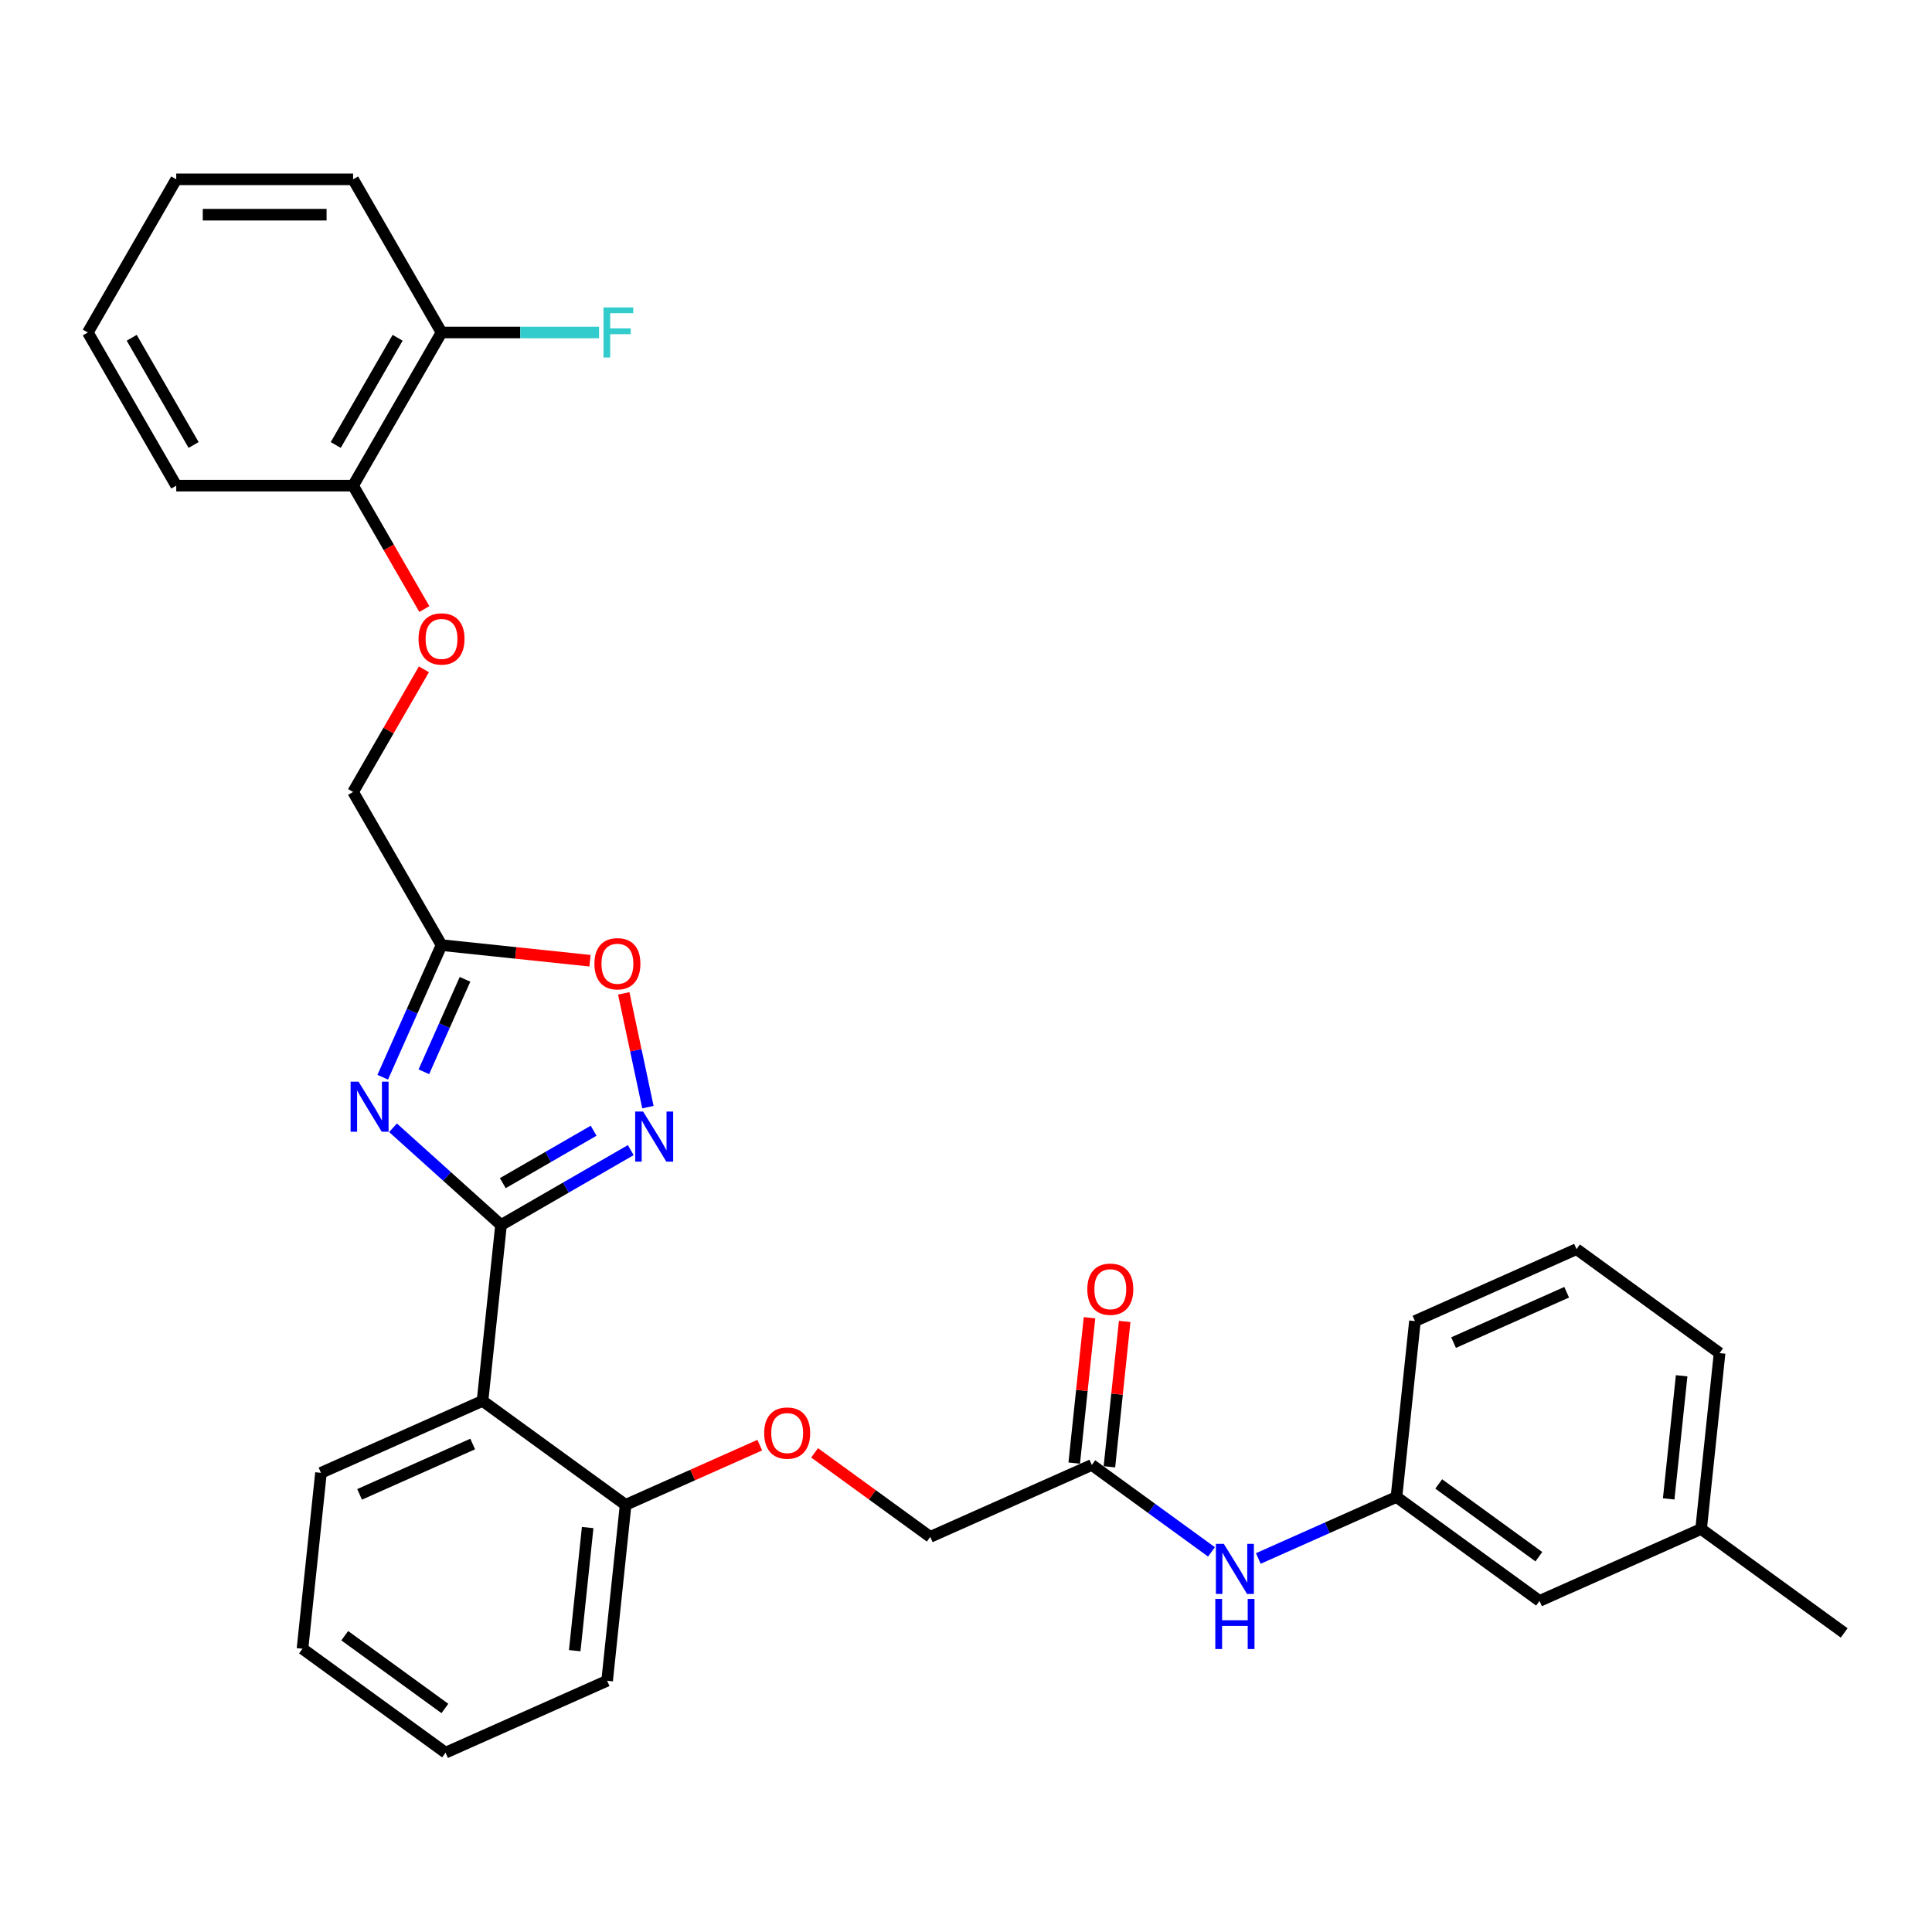 <?xml version='1.0' encoding='iso-8859-1'?>
<svg version='1.1' baseProfile='full'
              xmlns='http://www.w3.org/2000/svg'
                      xmlns:rdkit='http://www.rdkit.org/xml'
                      xmlns:xlink='http://www.w3.org/1999/xlink'
                  xml:space='preserve'
width='1000px' height='1000px' viewBox='0 0 1000 1000'>
<!-- END OF HEADER -->
<rect style='opacity:1.0;fill:#FFFFFF;stroke:none' width='1000' height='1000' x='0' y='0'> </rect>
<path class='bond-0' d='M 259.328,634.07 L 231.374,608.901' style='fill:none;fill-rule:evenodd;stroke:#000000;stroke-width:6px;stroke-linecap:butt;stroke-linejoin:miter;stroke-opacity:1' />
<path class='bond-0' d='M 231.374,608.901 L 203.421,583.731' style='fill:none;fill-rule:evenodd;stroke:#0000FF;stroke-width:6px;stroke-linecap:butt;stroke-linejoin:miter;stroke-opacity:1' />
<path class='bond-1' d='M 259.328,634.07 L 292.906,614.684' style='fill:none;fill-rule:evenodd;stroke:#000000;stroke-width:6px;stroke-linecap:butt;stroke-linejoin:miter;stroke-opacity:1' />
<path class='bond-1' d='M 292.906,614.684 L 326.483,595.298' style='fill:none;fill-rule:evenodd;stroke:#0000FF;stroke-width:6px;stroke-linecap:butt;stroke-linejoin:miter;stroke-opacity:1' />
<path class='bond-1' d='M 260.247,612.399 L 283.752,598.829' style='fill:none;fill-rule:evenodd;stroke:#000000;stroke-width:6px;stroke-linecap:butt;stroke-linejoin:miter;stroke-opacity:1' />
<path class='bond-1' d='M 283.752,598.829 L 307.256,585.259' style='fill:none;fill-rule:evenodd;stroke:#0000FF;stroke-width:6px;stroke-linecap:butt;stroke-linejoin:miter;stroke-opacity:1' />
<path class='bond-2' d='M 259.328,634.07 L 249.759,725.108' style='fill:none;fill-rule:evenodd;stroke:#000000;stroke-width:6px;stroke-linecap:butt;stroke-linejoin:miter;stroke-opacity:1' />
<path class='bond-3' d='M 198.091,557.568 L 213.312,523.381' style='fill:none;fill-rule:evenodd;stroke:#0000FF;stroke-width:6px;stroke-linecap:butt;stroke-linejoin:miter;stroke-opacity:1' />
<path class='bond-3' d='M 213.312,523.381 L 228.533,489.193' style='fill:none;fill-rule:evenodd;stroke:#000000;stroke-width:6px;stroke-linecap:butt;stroke-linejoin:miter;stroke-opacity:1' />
<path class='bond-3' d='M 219.382,554.758 L 230.037,530.827' style='fill:none;fill-rule:evenodd;stroke:#0000FF;stroke-width:6px;stroke-linecap:butt;stroke-linejoin:miter;stroke-opacity:1' />
<path class='bond-3' d='M 230.037,530.827 L 240.692,506.896' style='fill:none;fill-rule:evenodd;stroke:#000000;stroke-width:6px;stroke-linecap:butt;stroke-linejoin:miter;stroke-opacity:1' />
<path class='bond-4' d='M 335.362,573.05 L 329.104,543.611' style='fill:none;fill-rule:evenodd;stroke:#0000FF;stroke-width:6px;stroke-linecap:butt;stroke-linejoin:miter;stroke-opacity:1' />
<path class='bond-4' d='M 329.104,543.611 L 322.847,514.171' style='fill:none;fill-rule:evenodd;stroke:#FF0000;stroke-width:6px;stroke-linecap:butt;stroke-linejoin:miter;stroke-opacity:1' />
<path class='bond-6' d='M 249.759,725.108 L 323.816,778.914' style='fill:none;fill-rule:evenodd;stroke:#000000;stroke-width:6px;stroke-linecap:butt;stroke-linejoin:miter;stroke-opacity:1' />
<path class='bond-18' d='M 249.759,725.108 L 166.134,762.341' style='fill:none;fill-rule:evenodd;stroke:#000000;stroke-width:6px;stroke-linecap:butt;stroke-linejoin:miter;stroke-opacity:1' />
<path class='bond-18' d='M 244.662,747.418 L 186.124,773.481' style='fill:none;fill-rule:evenodd;stroke:#000000;stroke-width:6px;stroke-linecap:butt;stroke-linejoin:miter;stroke-opacity:1' />
<path class='bond-13' d='M 228.533,489.193 L 182.764,409.918' style='fill:none;fill-rule:evenodd;stroke:#000000;stroke-width:6px;stroke-linecap:butt;stroke-linejoin:miter;stroke-opacity:1' />
<path class='bond-31' d='M 228.533,489.193 L 266.958,493.232' style='fill:none;fill-rule:evenodd;stroke:#000000;stroke-width:6px;stroke-linecap:butt;stroke-linejoin:miter;stroke-opacity:1' />
<path class='bond-31' d='M 266.958,493.232 L 305.383,497.27' style='fill:none;fill-rule:evenodd;stroke:#FF0000;stroke-width:6px;stroke-linecap:butt;stroke-linejoin:miter;stroke-opacity:1' />
<path class='bond-5' d='M 565.124,758.254 L 481.499,795.487' style='fill:none;fill-rule:evenodd;stroke:#000000;stroke-width:6px;stroke-linecap:butt;stroke-linejoin:miter;stroke-opacity:1' />
<path class='bond-7' d='M 565.124,758.254 L 596.093,780.754' style='fill:none;fill-rule:evenodd;stroke:#000000;stroke-width:6px;stroke-linecap:butt;stroke-linejoin:miter;stroke-opacity:1' />
<path class='bond-7' d='M 596.093,780.754 L 627.061,803.254' style='fill:none;fill-rule:evenodd;stroke:#0000FF;stroke-width:6px;stroke-linecap:butt;stroke-linejoin:miter;stroke-opacity:1' />
<path class='bond-12' d='M 574.228,759.211 L 578.182,721.592' style='fill:none;fill-rule:evenodd;stroke:#000000;stroke-width:6px;stroke-linecap:butt;stroke-linejoin:miter;stroke-opacity:1' />
<path class='bond-12' d='M 578.182,721.592 L 582.136,683.973' style='fill:none;fill-rule:evenodd;stroke:#FF0000;stroke-width:6px;stroke-linecap:butt;stroke-linejoin:miter;stroke-opacity:1' />
<path class='bond-12' d='M 556.02,757.297 L 559.974,719.678' style='fill:none;fill-rule:evenodd;stroke:#000000;stroke-width:6px;stroke-linecap:butt;stroke-linejoin:miter;stroke-opacity:1' />
<path class='bond-12' d='M 559.974,719.678 L 563.928,682.059' style='fill:none;fill-rule:evenodd;stroke:#FF0000;stroke-width:6px;stroke-linecap:butt;stroke-linejoin:miter;stroke-opacity:1' />
<path class='bond-8' d='M 323.816,778.914 L 358.535,763.456' style='fill:none;fill-rule:evenodd;stroke:#000000;stroke-width:6px;stroke-linecap:butt;stroke-linejoin:miter;stroke-opacity:1' />
<path class='bond-8' d='M 358.535,763.456 L 393.253,747.998' style='fill:none;fill-rule:evenodd;stroke:#FF0000;stroke-width:6px;stroke-linecap:butt;stroke-linejoin:miter;stroke-opacity:1' />
<path class='bond-22' d='M 323.816,778.914 L 314.248,869.952' style='fill:none;fill-rule:evenodd;stroke:#000000;stroke-width:6px;stroke-linecap:butt;stroke-linejoin:miter;stroke-opacity:1' />
<path class='bond-22' d='M 304.173,790.656 L 297.476,854.382' style='fill:none;fill-rule:evenodd;stroke:#000000;stroke-width:6px;stroke-linecap:butt;stroke-linejoin:miter;stroke-opacity:1' />
<path class='bond-11' d='M 651.301,806.664 L 687.053,790.746' style='fill:none;fill-rule:evenodd;stroke:#0000FF;stroke-width:6px;stroke-linecap:butt;stroke-linejoin:miter;stroke-opacity:1' />
<path class='bond-11' d='M 687.053,790.746 L 722.806,774.827' style='fill:none;fill-rule:evenodd;stroke:#000000;stroke-width:6px;stroke-linecap:butt;stroke-linejoin:miter;stroke-opacity:1' />
<path class='bond-15' d='M 421.63,751.99 L 451.564,773.738' style='fill:none;fill-rule:evenodd;stroke:#FF0000;stroke-width:6px;stroke-linecap:butt;stroke-linejoin:miter;stroke-opacity:1' />
<path class='bond-15' d='M 451.564,773.738 L 481.499,795.487' style='fill:none;fill-rule:evenodd;stroke:#000000;stroke-width:6px;stroke-linecap:butt;stroke-linejoin:miter;stroke-opacity:1' />
<path class='bond-9' d='M 219.411,346.442 L 201.087,378.18' style='fill:none;fill-rule:evenodd;stroke:#FF0000;stroke-width:6px;stroke-linecap:butt;stroke-linejoin:miter;stroke-opacity:1' />
<path class='bond-9' d='M 201.087,378.18 L 182.764,409.918' style='fill:none;fill-rule:evenodd;stroke:#000000;stroke-width:6px;stroke-linecap:butt;stroke-linejoin:miter;stroke-opacity:1' />
<path class='bond-10' d='M 219.644,315.245 L 201.204,283.306' style='fill:none;fill-rule:evenodd;stroke:#FF0000;stroke-width:6px;stroke-linecap:butt;stroke-linejoin:miter;stroke-opacity:1' />
<path class='bond-10' d='M 201.204,283.306 L 182.764,251.367' style='fill:none;fill-rule:evenodd;stroke:#000000;stroke-width:6px;stroke-linecap:butt;stroke-linejoin:miter;stroke-opacity:1' />
<path class='bond-14' d='M 182.764,251.367 L 228.533,172.091' style='fill:none;fill-rule:evenodd;stroke:#000000;stroke-width:6px;stroke-linecap:butt;stroke-linejoin:miter;stroke-opacity:1' />
<path class='bond-14' d='M 173.774,230.322 L 205.813,174.829' style='fill:none;fill-rule:evenodd;stroke:#000000;stroke-width:6px;stroke-linecap:butt;stroke-linejoin:miter;stroke-opacity:1' />
<path class='bond-23' d='M 182.764,251.367 L 91.224,251.367' style='fill:none;fill-rule:evenodd;stroke:#000000;stroke-width:6px;stroke-linecap:butt;stroke-linejoin:miter;stroke-opacity:1' />
<path class='bond-16' d='M 722.806,774.827 L 796.863,828.633' style='fill:none;fill-rule:evenodd;stroke:#000000;stroke-width:6px;stroke-linecap:butt;stroke-linejoin:miter;stroke-opacity:1' />
<path class='bond-16' d='M 744.676,768.087 L 796.516,805.751' style='fill:none;fill-rule:evenodd;stroke:#000000;stroke-width:6px;stroke-linecap:butt;stroke-linejoin:miter;stroke-opacity:1' />
<path class='bond-21' d='M 722.806,774.827 L 732.375,683.79' style='fill:none;fill-rule:evenodd;stroke:#000000;stroke-width:6px;stroke-linecap:butt;stroke-linejoin:miter;stroke-opacity:1' />
<path class='bond-17' d='M 228.533,172.091 L 269.305,172.091' style='fill:none;fill-rule:evenodd;stroke:#000000;stroke-width:6px;stroke-linecap:butt;stroke-linejoin:miter;stroke-opacity:1' />
<path class='bond-17' d='M 269.305,172.091 L 310.077,172.091' style='fill:none;fill-rule:evenodd;stroke:#33CCCC;stroke-width:6px;stroke-linecap:butt;stroke-linejoin:miter;stroke-opacity:1' />
<path class='bond-24' d='M 228.533,172.091 L 182.764,92.816' style='fill:none;fill-rule:evenodd;stroke:#000000;stroke-width:6px;stroke-linecap:butt;stroke-linejoin:miter;stroke-opacity:1' />
<path class='bond-19' d='M 796.863,828.633 L 880.489,791.4' style='fill:none;fill-rule:evenodd;stroke:#000000;stroke-width:6px;stroke-linecap:butt;stroke-linejoin:miter;stroke-opacity:1' />
<path class='bond-27' d='M 166.134,762.341 L 156.566,853.379' style='fill:none;fill-rule:evenodd;stroke:#000000;stroke-width:6px;stroke-linecap:butt;stroke-linejoin:miter;stroke-opacity:1' />
<path class='bond-26' d='M 880.489,791.4 L 954.545,845.206' style='fill:none;fill-rule:evenodd;stroke:#000000;stroke-width:6px;stroke-linecap:butt;stroke-linejoin:miter;stroke-opacity:1' />
<path class='bond-34' d='M 880.489,791.4 L 890.057,700.363' style='fill:none;fill-rule:evenodd;stroke:#000000;stroke-width:6px;stroke-linecap:butt;stroke-linejoin:miter;stroke-opacity:1' />
<path class='bond-34' d='M 863.716,775.831 L 870.414,712.105' style='fill:none;fill-rule:evenodd;stroke:#000000;stroke-width:6px;stroke-linecap:butt;stroke-linejoin:miter;stroke-opacity:1' />
<path class='bond-20' d='M 816,646.557 L 732.375,683.79' style='fill:none;fill-rule:evenodd;stroke:#000000;stroke-width:6px;stroke-linecap:butt;stroke-linejoin:miter;stroke-opacity:1' />
<path class='bond-20' d='M 810.903,668.867 L 752.365,694.93' style='fill:none;fill-rule:evenodd;stroke:#000000;stroke-width:6px;stroke-linecap:butt;stroke-linejoin:miter;stroke-opacity:1' />
<path class='bond-25' d='M 816,646.557 L 890.057,700.363' style='fill:none;fill-rule:evenodd;stroke:#000000;stroke-width:6px;stroke-linecap:butt;stroke-linejoin:miter;stroke-opacity:1' />
<path class='bond-32' d='M 314.248,869.952 L 230.622,907.184' style='fill:none;fill-rule:evenodd;stroke:#000000;stroke-width:6px;stroke-linecap:butt;stroke-linejoin:miter;stroke-opacity:1' />
<path class='bond-29' d='M 91.224,251.367 L 45.455,172.091' style='fill:none;fill-rule:evenodd;stroke:#000000;stroke-width:6px;stroke-linecap:butt;stroke-linejoin:miter;stroke-opacity:1' />
<path class='bond-29' d='M 100.214,230.322 L 68.175,174.829' style='fill:none;fill-rule:evenodd;stroke:#000000;stroke-width:6px;stroke-linecap:butt;stroke-linejoin:miter;stroke-opacity:1' />
<path class='bond-33' d='M 182.764,92.816 L 91.224,92.816' style='fill:none;fill-rule:evenodd;stroke:#000000;stroke-width:6px;stroke-linecap:butt;stroke-linejoin:miter;stroke-opacity:1' />
<path class='bond-33' d='M 169.033,111.124 L 104.955,111.124' style='fill:none;fill-rule:evenodd;stroke:#000000;stroke-width:6px;stroke-linecap:butt;stroke-linejoin:miter;stroke-opacity:1' />
<path class='bond-28' d='M 156.566,853.379 L 230.622,907.184' style='fill:none;fill-rule:evenodd;stroke:#000000;stroke-width:6px;stroke-linecap:butt;stroke-linejoin:miter;stroke-opacity:1' />
<path class='bond-28' d='M 178.435,846.638 L 230.275,884.302' style='fill:none;fill-rule:evenodd;stroke:#000000;stroke-width:6px;stroke-linecap:butt;stroke-linejoin:miter;stroke-opacity:1' />
<path class='bond-30' d='M 45.455,172.091 L 91.224,92.816' style='fill:none;fill-rule:evenodd;stroke:#000000;stroke-width:6px;stroke-linecap:butt;stroke-linejoin:miter;stroke-opacity:1' />
<path  class='atom-1' d='M 185.571 559.857
L 194.065 573.587
Q 194.908 574.942, 196.262 577.395
Q 197.617 579.849, 197.69 579.995
L 197.69 559.857
L 201.132 559.857
L 201.132 585.78
L 197.58 585.78
L 188.463 570.768
Q 187.401 569.01, 186.266 566.997
Q 185.168 564.983, 184.838 564.36
L 184.838 585.78
L 181.47 585.78
L 181.47 559.857
L 185.571 559.857
' fill='#0000FF'/>
<path  class='atom-2' d='M 332.873 575.339
L 341.368 589.07
Q 342.21 590.424, 343.565 592.878
Q 344.92 595.331, 344.993 595.477
L 344.993 575.339
L 348.435 575.339
L 348.435 601.263
L 344.883 601.263
L 335.766 586.25
Q 334.704 584.493, 333.569 582.479
Q 332.47 580.465, 332.141 579.842
L 332.141 601.263
L 328.772 601.263
L 328.772 575.339
L 332.873 575.339
' fill='#0000FF'/>
<path  class='atom-5' d='M 307.671 498.835
Q 307.671 492.61, 310.747 489.132
Q 313.823 485.653, 319.571 485.653
Q 325.32 485.653, 328.396 489.132
Q 331.471 492.61, 331.471 498.835
Q 331.471 505.133, 328.359 508.721
Q 325.247 512.273, 319.571 512.273
Q 313.859 512.273, 310.747 508.721
Q 307.671 505.169, 307.671 498.835
M 319.571 509.344
Q 323.526 509.344, 325.649 506.707
Q 327.81 504.034, 327.81 498.835
Q 327.81 493.745, 325.649 491.182
Q 323.526 488.582, 319.571 488.582
Q 315.617 488.582, 313.456 491.145
Q 311.333 493.709, 311.333 498.835
Q 311.333 504.071, 313.456 506.707
Q 315.617 509.344, 319.571 509.344
' fill='#FF0000'/>
<path  class='atom-8' d='M 633.451 799.098
L 641.945 812.829
Q 642.788 814.184, 644.142 816.637
Q 645.497 819.09, 645.57 819.237
L 645.57 799.098
L 649.012 799.098
L 649.012 825.022
L 645.46 825.022
L 636.343 810.009
Q 635.281 808.252, 634.146 806.238
Q 633.048 804.224, 632.718 803.602
L 632.718 825.022
L 629.35 825.022
L 629.35 799.098
L 633.451 799.098
' fill='#0000FF'/>
<path  class='atom-8' d='M 629.038 827.614
L 632.553 827.614
L 632.553 838.636
L 645.808 838.636
L 645.808 827.614
L 649.323 827.614
L 649.323 853.538
L 645.808 853.538
L 645.808 841.565
L 632.553 841.565
L 632.553 853.538
L 629.038 853.538
L 629.038 827.614
' fill='#0000FF'/>
<path  class='atom-9' d='M 395.542 741.754
Q 395.542 735.53, 398.617 732.051
Q 401.693 728.573, 407.442 728.573
Q 413.19 728.573, 416.266 732.051
Q 419.342 735.53, 419.342 741.754
Q 419.342 748.052, 416.229 751.641
Q 413.117 755.192, 407.442 755.192
Q 401.73 755.192, 398.617 751.641
Q 395.542 748.089, 395.542 741.754
M 407.442 752.263
Q 411.396 752.263, 413.52 749.627
Q 415.68 746.954, 415.68 741.754
Q 415.68 736.665, 413.52 734.102
Q 411.396 731.502, 407.442 731.502
Q 403.487 731.502, 401.327 734.065
Q 399.203 736.628, 399.203 741.754
Q 399.203 746.991, 401.327 749.627
Q 403.487 752.263, 407.442 752.263
' fill='#FF0000'/>
<path  class='atom-10' d='M 216.633 330.715
Q 216.633 324.491, 219.709 321.012
Q 222.785 317.534, 228.533 317.534
Q 234.282 317.534, 237.358 321.012
Q 240.433 324.491, 240.433 330.715
Q 240.433 337.013, 237.321 340.602
Q 234.209 344.153, 228.533 344.153
Q 222.821 344.153, 219.709 340.602
Q 216.633 337.05, 216.633 330.715
M 228.533 341.224
Q 232.488 341.224, 234.612 338.588
Q 236.772 335.915, 236.772 330.715
Q 236.772 325.626, 234.612 323.063
Q 232.488 320.463, 228.533 320.463
Q 224.579 320.463, 222.418 323.026
Q 220.295 325.589, 220.295 330.715
Q 220.295 335.952, 222.418 338.588
Q 224.579 341.224, 228.533 341.224
' fill='#FF0000'/>
<path  class='atom-13' d='M 562.792 667.29
Q 562.792 661.065, 565.868 657.586
Q 568.944 654.108, 574.692 654.108
Q 580.441 654.108, 583.517 657.586
Q 586.593 661.065, 586.593 667.29
Q 586.593 673.588, 583.48 677.176
Q 580.368 680.728, 574.692 680.728
Q 568.98 680.728, 565.868 677.176
Q 562.792 673.624, 562.792 667.29
M 574.692 677.798
Q 578.647 677.798, 580.771 675.162
Q 582.931 672.489, 582.931 667.29
Q 582.931 662.2, 580.771 659.637
Q 578.647 657.037, 574.692 657.037
Q 570.738 657.037, 568.578 659.6
Q 566.454 662.163, 566.454 667.29
Q 566.454 672.526, 568.578 675.162
Q 570.738 677.798, 574.692 677.798
' fill='#FF0000'/>
<path  class='atom-18' d='M 312.365 159.129
L 327.78 159.129
L 327.78 162.095
L 315.844 162.095
L 315.844 169.968
L 326.462 169.968
L 326.462 172.97
L 315.844 172.97
L 315.844 185.053
L 312.365 185.053
L 312.365 159.129
' fill='#33CCCC'/>
</svg>
